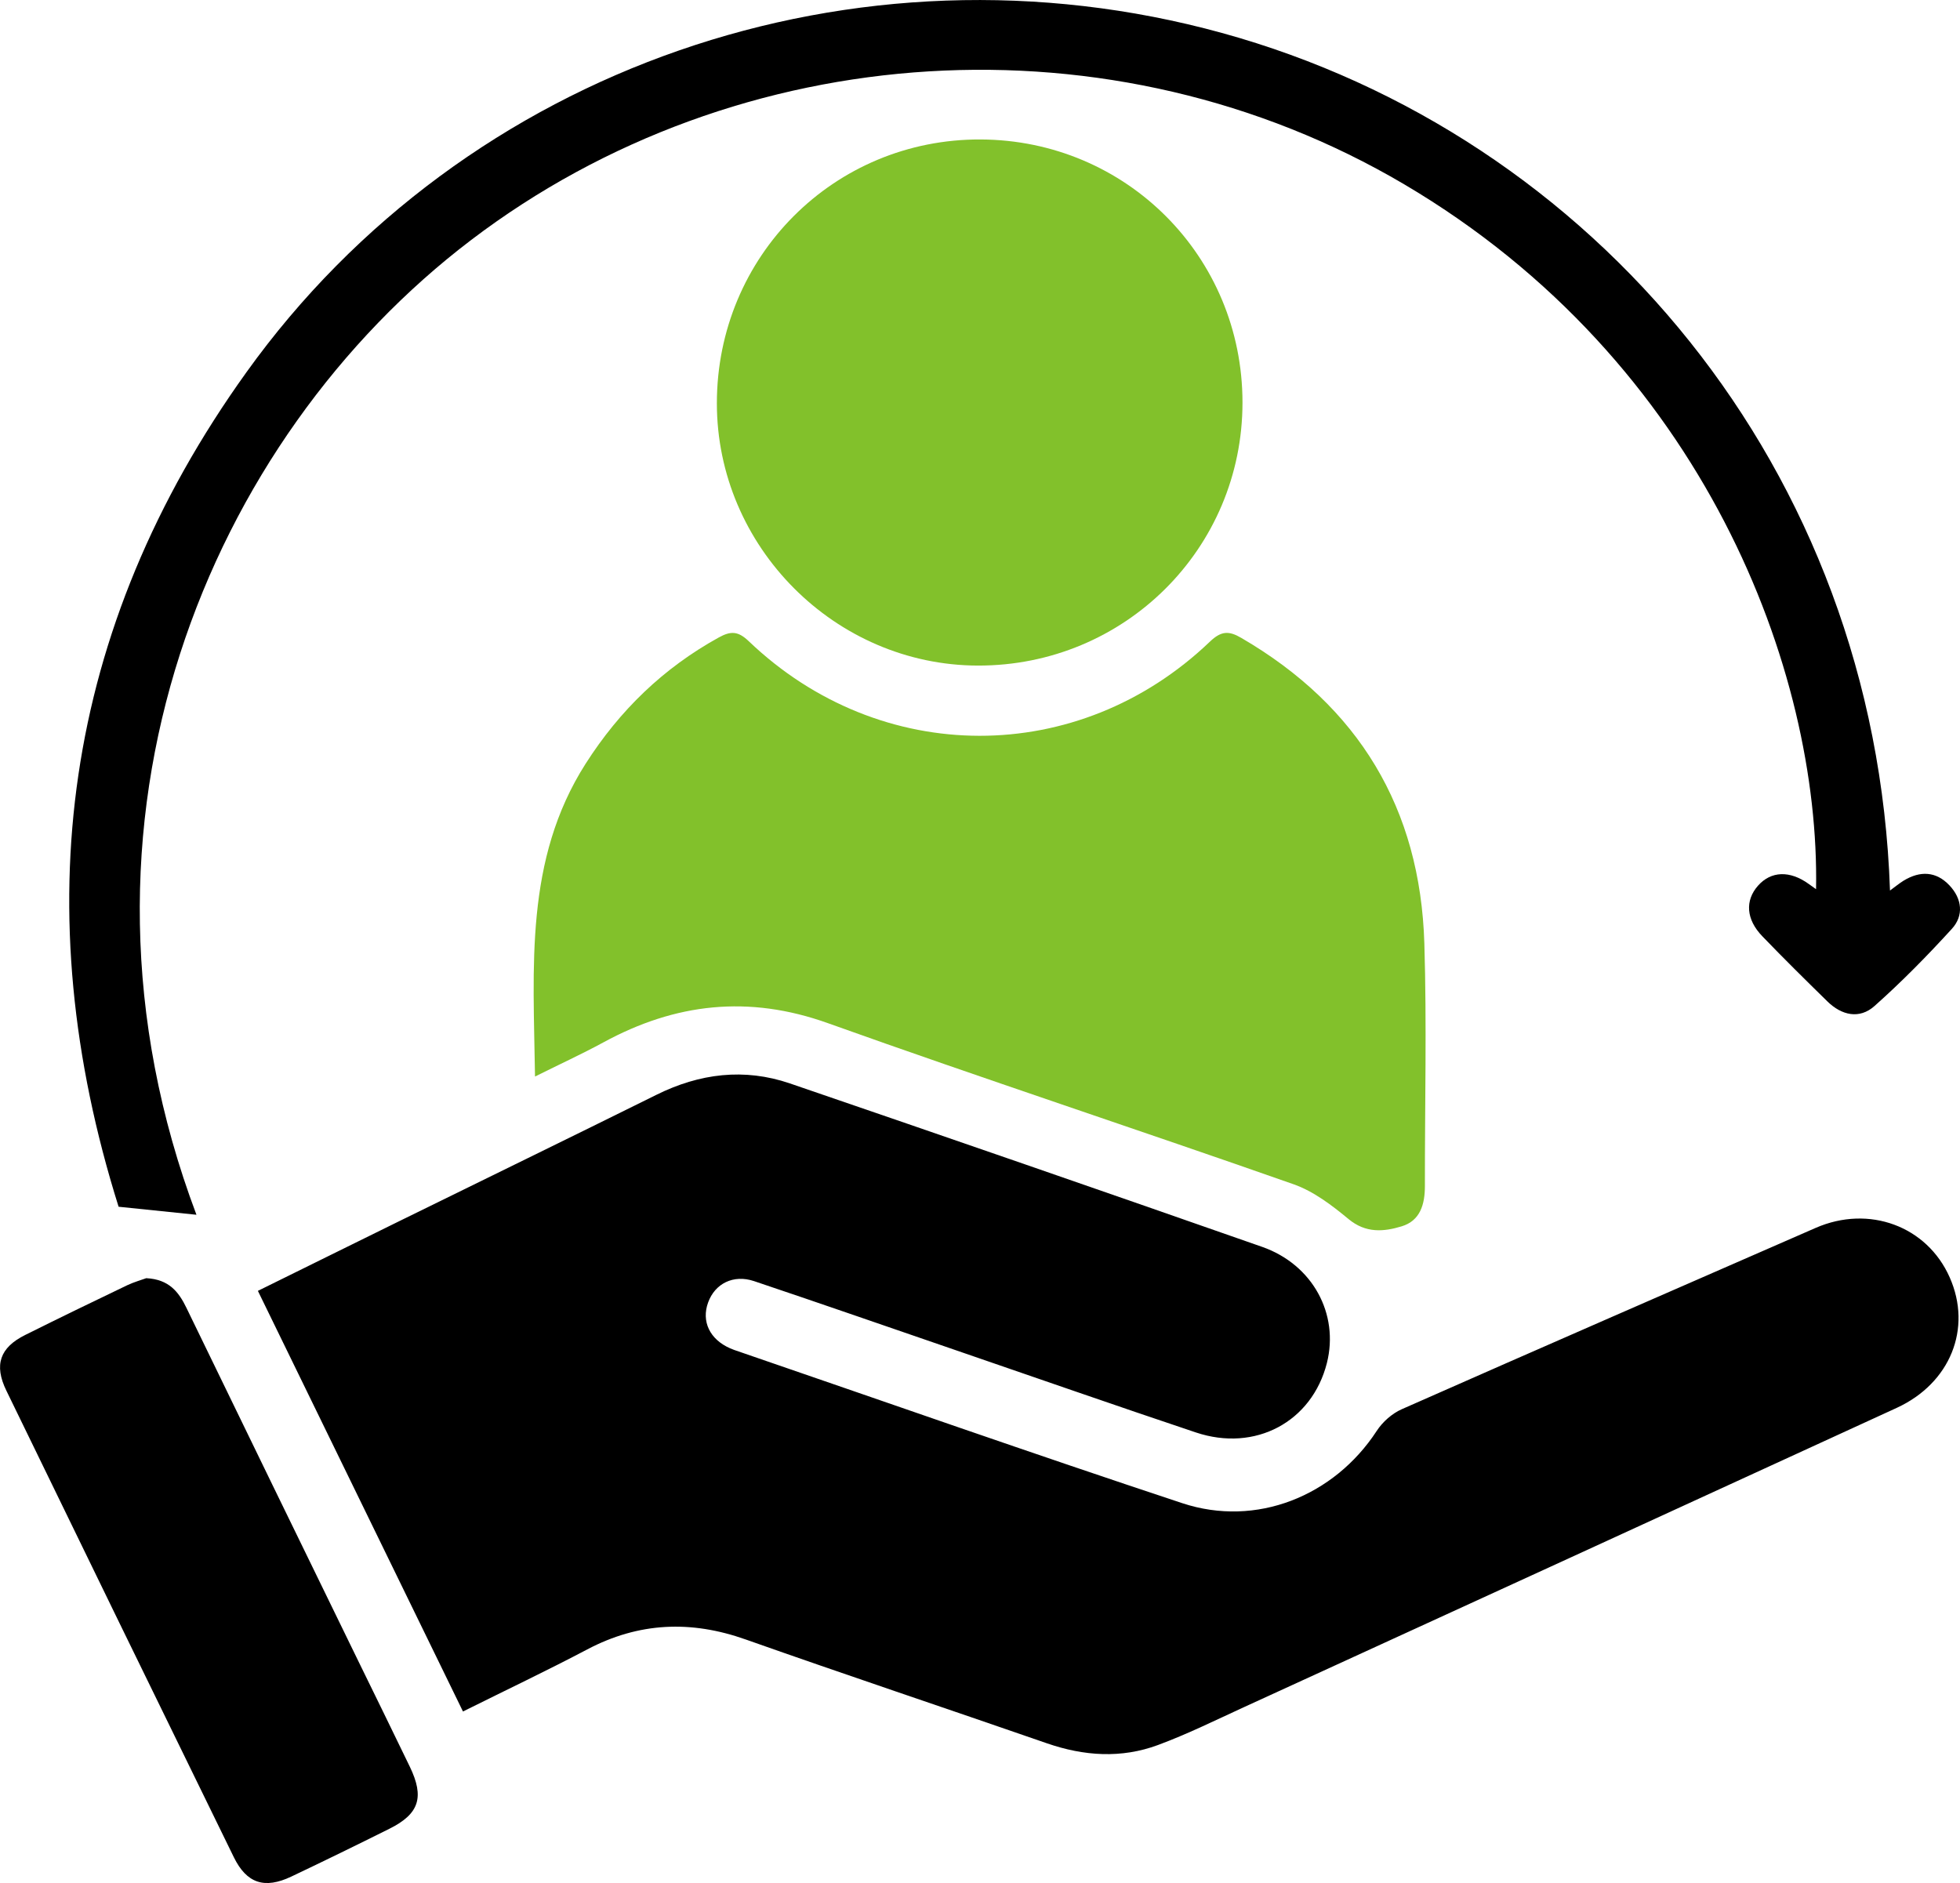 <?xml version="1.0" encoding="UTF-8"?>
<svg id="Icon" xmlns="http://www.w3.org/2000/svg" viewBox="0 0 215.01 206.59">
  <defs>
    <style>
      .cls-1 {
        fill: #82c12b;
      }
    </style>
  </defs>
  <path d="M50.79,187.77c-7.53-15.45-14.97-30.7-22.5-46.15,5.22-2.57,10.28-5.08,15.35-7.57,9.46-4.65,18.93-9.26,28.37-13.94,4.74-2.35,9.63-2.96,14.64-1.25,17.29,5.92,34.55,11.89,51.8,17.93,5.56,1.95,8.46,7.37,7.11,12.74-1.63,6.45-7.85,9.81-14.38,7.62-8.78-2.94-17.51-5.99-26.27-9-7.4-2.54-14.78-5.11-22.19-7.6-2.27-.76-4.29.27-5.04,2.34-.76,2.08.18,4.05,2.41,5.03.15.06.29.12.45.18,16.38,5.62,32.71,11.37,49.15,16.81,8.12,2.69,16.66-.77,21.33-7.92.64-.99,1.69-1.92,2.76-2.39,15.11-6.68,30.26-13.27,45.4-19.89,5.84-2.55,12.21-.2,14.7,5.43,2.48,5.59.08,11.61-5.82,14.32-23.86,10.96-47.73,21.9-71.6,32.83-3.12,1.43-6.21,2.96-9.42,4.15-4.04,1.5-8.14,1.22-12.21-.19-11.01-3.82-22.06-7.51-33.04-11.39-5.99-2.12-11.7-1.89-17.36,1.09-4.38,2.31-8.85,4.43-13.61,6.8Z"/>
  <path class="cls-1" d="M58.69,118.09c-.17-12.05-1.16-23.77,5.55-34.3,3.74-5.86,8.53-10.5,14.62-13.86,1.31-.72,2.11-.7,3.27.41,14.45,13.82,36.17,13.85,50.59.06,1.24-1.19,2.08-1.22,3.46-.41,12.86,7.49,19.62,18.69,20.07,33.51.27,8.86.05,17.74.06,26.62,0,1.99-.5,3.8-2.55,4.42-1.97.6-3.94.77-5.83-.8-1.82-1.51-3.83-3.04-6.01-3.81-17.01-5.98-34.13-11.61-51.1-17.68-8.69-3.11-16.73-2.2-24.65,2.12-2.36,1.28-4.8,2.4-7.47,3.73Z"/>
  <path d="M21.55,133.27c-2.7-.28-5.27-.54-8.54-.88-10.21-32.47-6.23-63.33,14.03-91.56C51.04,7.36,93.92-7.42,134.03,3.61c40.73,11.21,71.73,47.74,73.3,94.09.59-.43,1.03-.8,1.52-1.1,1.79-1.08,3.54-1.02,5,.53,1.38,1.46,1.61,3.31.26,4.78-2.69,2.95-5.5,5.81-8.48,8.46-1.65,1.47-3.61,1.03-5.18-.52-2.4-2.35-4.79-4.71-7.12-7.13-1.79-1.85-1.92-3.92-.48-5.55,1.43-1.62,3.5-1.69,5.57-.19.24.18.49.35.8.57.44-23.89-12.23-57.89-45.18-77.33C122.08,1.37,81.05,3.99,51.67,26.34c-28.68,21.81-46.42,63.66-30.12,106.93Z"/>
  <path class="cls-1" d="M136.3,44.16c0,16.03-12.94,28.89-29.02,28.86-15.68-.03-28.65-13.07-28.64-28.79.01-16.13,12.87-28.99,28.92-28.93,16,.06,28.74,12.86,28.74,28.86Z"/>
  <path d="M16.06,140.23c2.49.13,3.55,1.51,4.4,3.27,6.26,12.92,12.55,25.82,18.84,38.72,1.89,3.87,3.79,7.73,5.66,11.61,1.62,3.36,1.02,5.18-2.26,6.81-3.57,1.78-7.15,3.53-10.75,5.24-2.93,1.39-4.89.75-6.3-2.13-8.34-17.05-16.66-34.11-24.95-51.18-1.38-2.83-.71-4.73,2.06-6.11,3.71-1.85,7.44-3.66,11.18-5.45.78-.37,1.62-.6,2.13-.79Z"/>
</svg>